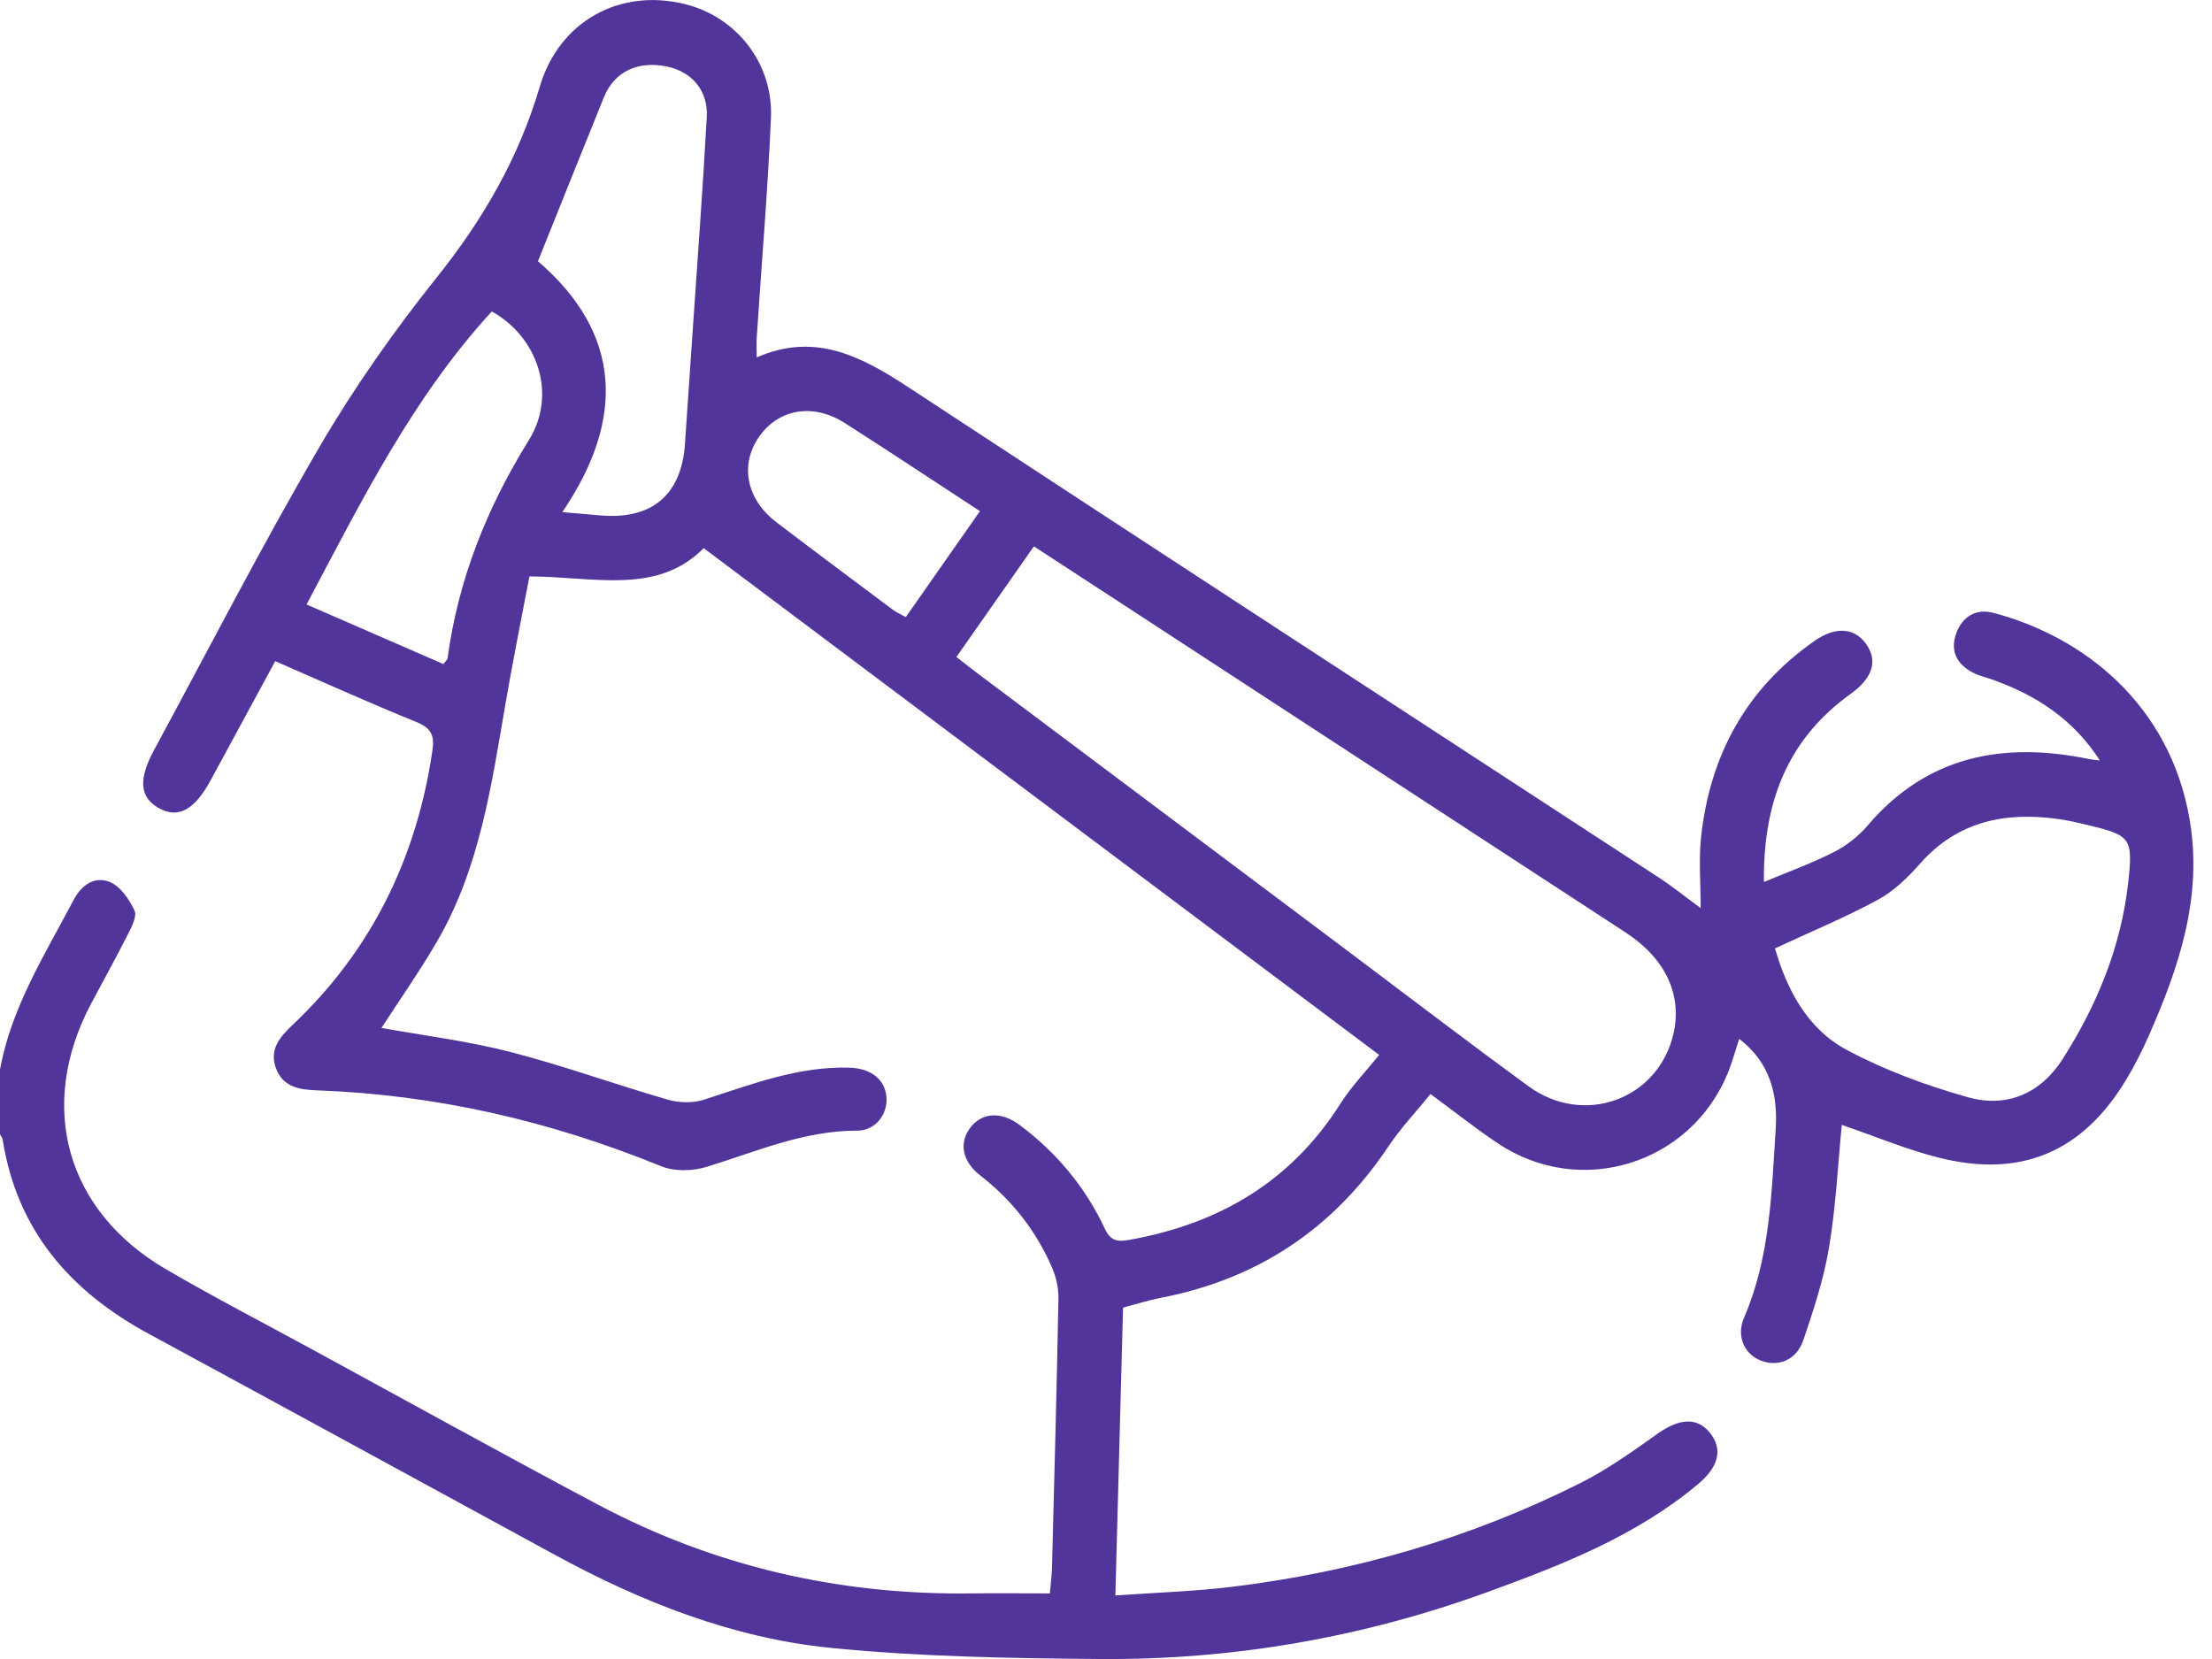 <svg width="92" height="69" viewBox="0 0 92 69" fill="none" xmlns="http://www.w3.org/2000/svg">
<path d="M1.76951e-07 44.488C0.469 41.896 1.866 39.706 3.061 37.43C3.39 36.804 3.949 36.416 4.587 36.692C5.02 36.88 5.38 37.409 5.594 37.871C5.706 38.109 5.477 38.551 5.32 38.858C4.825 39.837 4.29 40.796 3.778 41.765C1.535 46.012 2.747 50.366 6.903 52.789C8.927 53.97 11.01 55.048 13.066 56.167C16.999 58.309 20.917 60.48 24.871 62.58C29.71 65.148 34.895 66.341 40.373 66.272C41.437 66.258 42.501 66.272 43.665 66.272C43.696 65.903 43.743 65.562 43.753 65.22C43.85 61.48 43.953 57.74 44.022 53.998C44.029 53.57 43.924 53.108 43.753 52.715C43.093 51.192 42.096 49.918 40.777 48.895C40.011 48.299 39.873 47.526 40.365 46.89C40.853 46.264 41.646 46.217 42.417 46.795C43.941 47.938 45.136 49.364 45.943 51.087C46.188 51.611 46.459 51.658 46.971 51.568C50.69 50.904 53.687 49.156 55.746 45.91C56.2 45.193 56.803 44.569 57.36 43.874C48.007 36.857 38.702 29.877 29.268 22.798C27.32 24.769 24.676 23.978 22.019 23.974C21.684 25.745 21.331 27.482 21.031 29.227C20.441 32.648 19.958 36.102 18.17 39.17C17.458 40.392 16.642 41.553 15.866 42.753C17.644 43.074 19.463 43.298 21.219 43.75C23.424 44.319 25.573 45.1 27.763 45.733C28.232 45.869 28.813 45.888 29.27 45.74C31.246 45.105 33.188 44.346 35.316 44.405C36.231 44.429 36.823 44.9 36.871 45.657C36.914 46.355 36.407 47.028 35.647 47.026C33.419 47.021 31.432 47.909 29.368 48.538C28.796 48.711 28.047 48.725 27.504 48.507C22.898 46.628 18.132 45.524 13.154 45.348C12.44 45.322 11.767 45.203 11.479 44.434C11.191 43.662 11.629 43.139 12.15 42.646C15.452 39.532 17.325 35.693 17.984 31.222C18.077 30.586 17.937 30.282 17.318 30.029C15.371 29.239 13.457 28.373 11.448 27.499C10.541 29.17 9.653 30.805 8.767 32.441C8.084 33.703 7.401 34.067 6.584 33.598C5.808 33.15 5.751 32.407 6.408 31.194C8.682 26.994 10.864 22.743 13.269 18.62C14.711 16.144 16.38 13.773 18.17 11.533C20.093 9.129 21.579 6.56 22.448 3.611C23.248 0.895 25.766 -0.51 28.501 0.174C30.634 0.707 32.165 2.637 32.065 4.906C31.931 7.96 31.672 11.007 31.472 14.059C31.458 14.287 31.472 14.518 31.472 14.866C33.905 13.797 35.835 14.828 37.797 16.116C48.188 22.943 58.612 29.718 69.019 36.516C69.562 36.871 70.069 37.283 70.733 37.768C70.733 36.737 70.65 35.781 70.747 34.843C71.109 31.42 72.628 28.632 75.487 26.644C76.349 26.044 77.132 26.114 77.605 26.771C78.115 27.475 77.891 28.197 76.975 28.856C74.404 30.706 73.33 33.262 73.363 36.685C74.447 36.23 75.394 35.89 76.284 35.433C76.801 35.169 77.298 34.781 77.674 34.338C80.155 31.427 83.311 30.839 86.875 31.567C86.989 31.591 87.103 31.601 87.339 31.631C86.223 29.903 84.687 28.918 82.892 28.275C82.614 28.175 82.319 28.111 82.057 27.975C81.393 27.63 81.097 27.078 81.359 26.352C81.614 25.642 82.183 25.297 82.911 25.49C86.649 26.475 90.25 29.291 91.069 34.081C91.621 37.316 90.626 40.239 89.353 43.117C89.089 43.712 88.793 44.298 88.46 44.857C86.634 47.919 84.052 49.023 80.595 48.138C79.257 47.795 77.97 47.254 76.603 46.785C76.437 48.478 76.356 50.199 76.072 51.884C75.853 53.189 75.434 54.467 75.008 55.727C74.723 56.572 73.959 56.871 73.23 56.586C72.554 56.319 72.204 55.579 72.537 54.805C73.625 52.289 73.682 49.604 73.854 46.947C73.944 45.545 73.63 44.193 72.335 43.208C72.166 43.724 72.045 44.176 71.871 44.607C70.323 48.423 65.725 49.847 62.299 47.554C61.366 46.931 60.485 46.228 59.497 45.502C58.902 46.236 58.267 46.904 57.762 47.659C55.469 51.099 52.311 53.208 48.252 53.984C47.759 54.079 47.278 54.236 46.709 54.386C46.605 58.312 46.5 62.247 46.39 66.358C48.045 66.239 49.637 66.191 51.213 66.001C56.291 65.386 61.147 63.982 65.72 61.687C66.85 61.121 67.898 60.371 68.933 59.635C69.84 58.99 70.588 58.928 71.123 59.599C71.661 60.276 71.495 60.999 70.614 61.735C68.038 63.889 64.968 65.086 61.87 66.215C56.662 68.11 51.266 69.045 45.731 69C41.998 68.969 38.247 68.907 34.538 68.536C30.458 68.126 26.663 66.622 23.064 64.66C17.439 61.597 11.817 58.526 6.184 55.474C2.923 53.708 0.707 51.173 0.112 47.404C0.098 47.321 0.033 47.245 -0.005 47.166C-0.005 46.276 -0.005 45.383 -0.005 44.493L1.76951e-07 44.488ZM39.78 27.325C40.096 27.57 40.37 27.792 40.651 28.001C45.752 31.827 50.854 35.652 55.955 39.477C58.495 41.382 61.014 43.312 63.577 45.181C65.891 46.869 68.988 45.714 69.605 42.979C69.969 41.36 69.262 39.861 67.607 38.78C60.606 34.209 53.606 29.641 46.605 25.073C45.419 24.3 44.231 23.528 43.001 22.724C41.915 24.273 40.865 25.773 39.78 27.323V27.325ZM73.825 39.444C74.296 41.084 75.125 42.774 76.829 43.679C78.408 44.517 80.126 45.153 81.852 45.636C83.449 46.086 84.863 45.495 85.782 44.057C87.218 41.806 88.22 39.375 88.515 36.702C88.72 34.845 88.62 34.743 86.811 34.309C86.406 34.212 86.001 34.117 85.589 34.062C83.378 33.757 81.409 34.16 79.85 35.928C79.346 36.502 78.762 37.068 78.1 37.425C76.737 38.163 75.294 38.761 73.825 39.444ZM22.372 10.864C25.837 13.84 26.038 17.399 23.388 21.3C24.026 21.355 24.526 21.4 25.028 21.441C27.14 21.605 28.349 20.558 28.489 18.453C28.587 16.973 28.692 15.494 28.792 14.014C28.999 10.964 29.227 7.92 29.396 4.868C29.458 3.766 28.77 2.98 27.737 2.766C26.521 2.516 25.547 2.983 25.116 4.047C24.207 6.287 23.312 8.531 22.374 10.864H22.372ZM18.439 27.618C18.546 27.482 18.606 27.439 18.613 27.392C19.058 24.109 20.241 21.131 21.995 18.308C23.186 16.394 22.357 14.009 20.455 12.954C17.168 16.53 15.037 20.834 12.75 25.14C14.68 25.98 16.547 26.794 18.439 27.618ZM40.758 21.26C38.806 19.984 36.983 18.772 35.136 17.594C33.8 16.742 32.346 17.011 31.541 18.21C30.765 19.367 31.058 20.781 32.293 21.722C33.895 22.943 35.512 24.147 37.126 25.354C37.283 25.471 37.468 25.549 37.673 25.666C38.702 24.197 39.699 22.771 40.756 21.262L40.758 21.26Z" fill="#52359A"/>
</svg>
